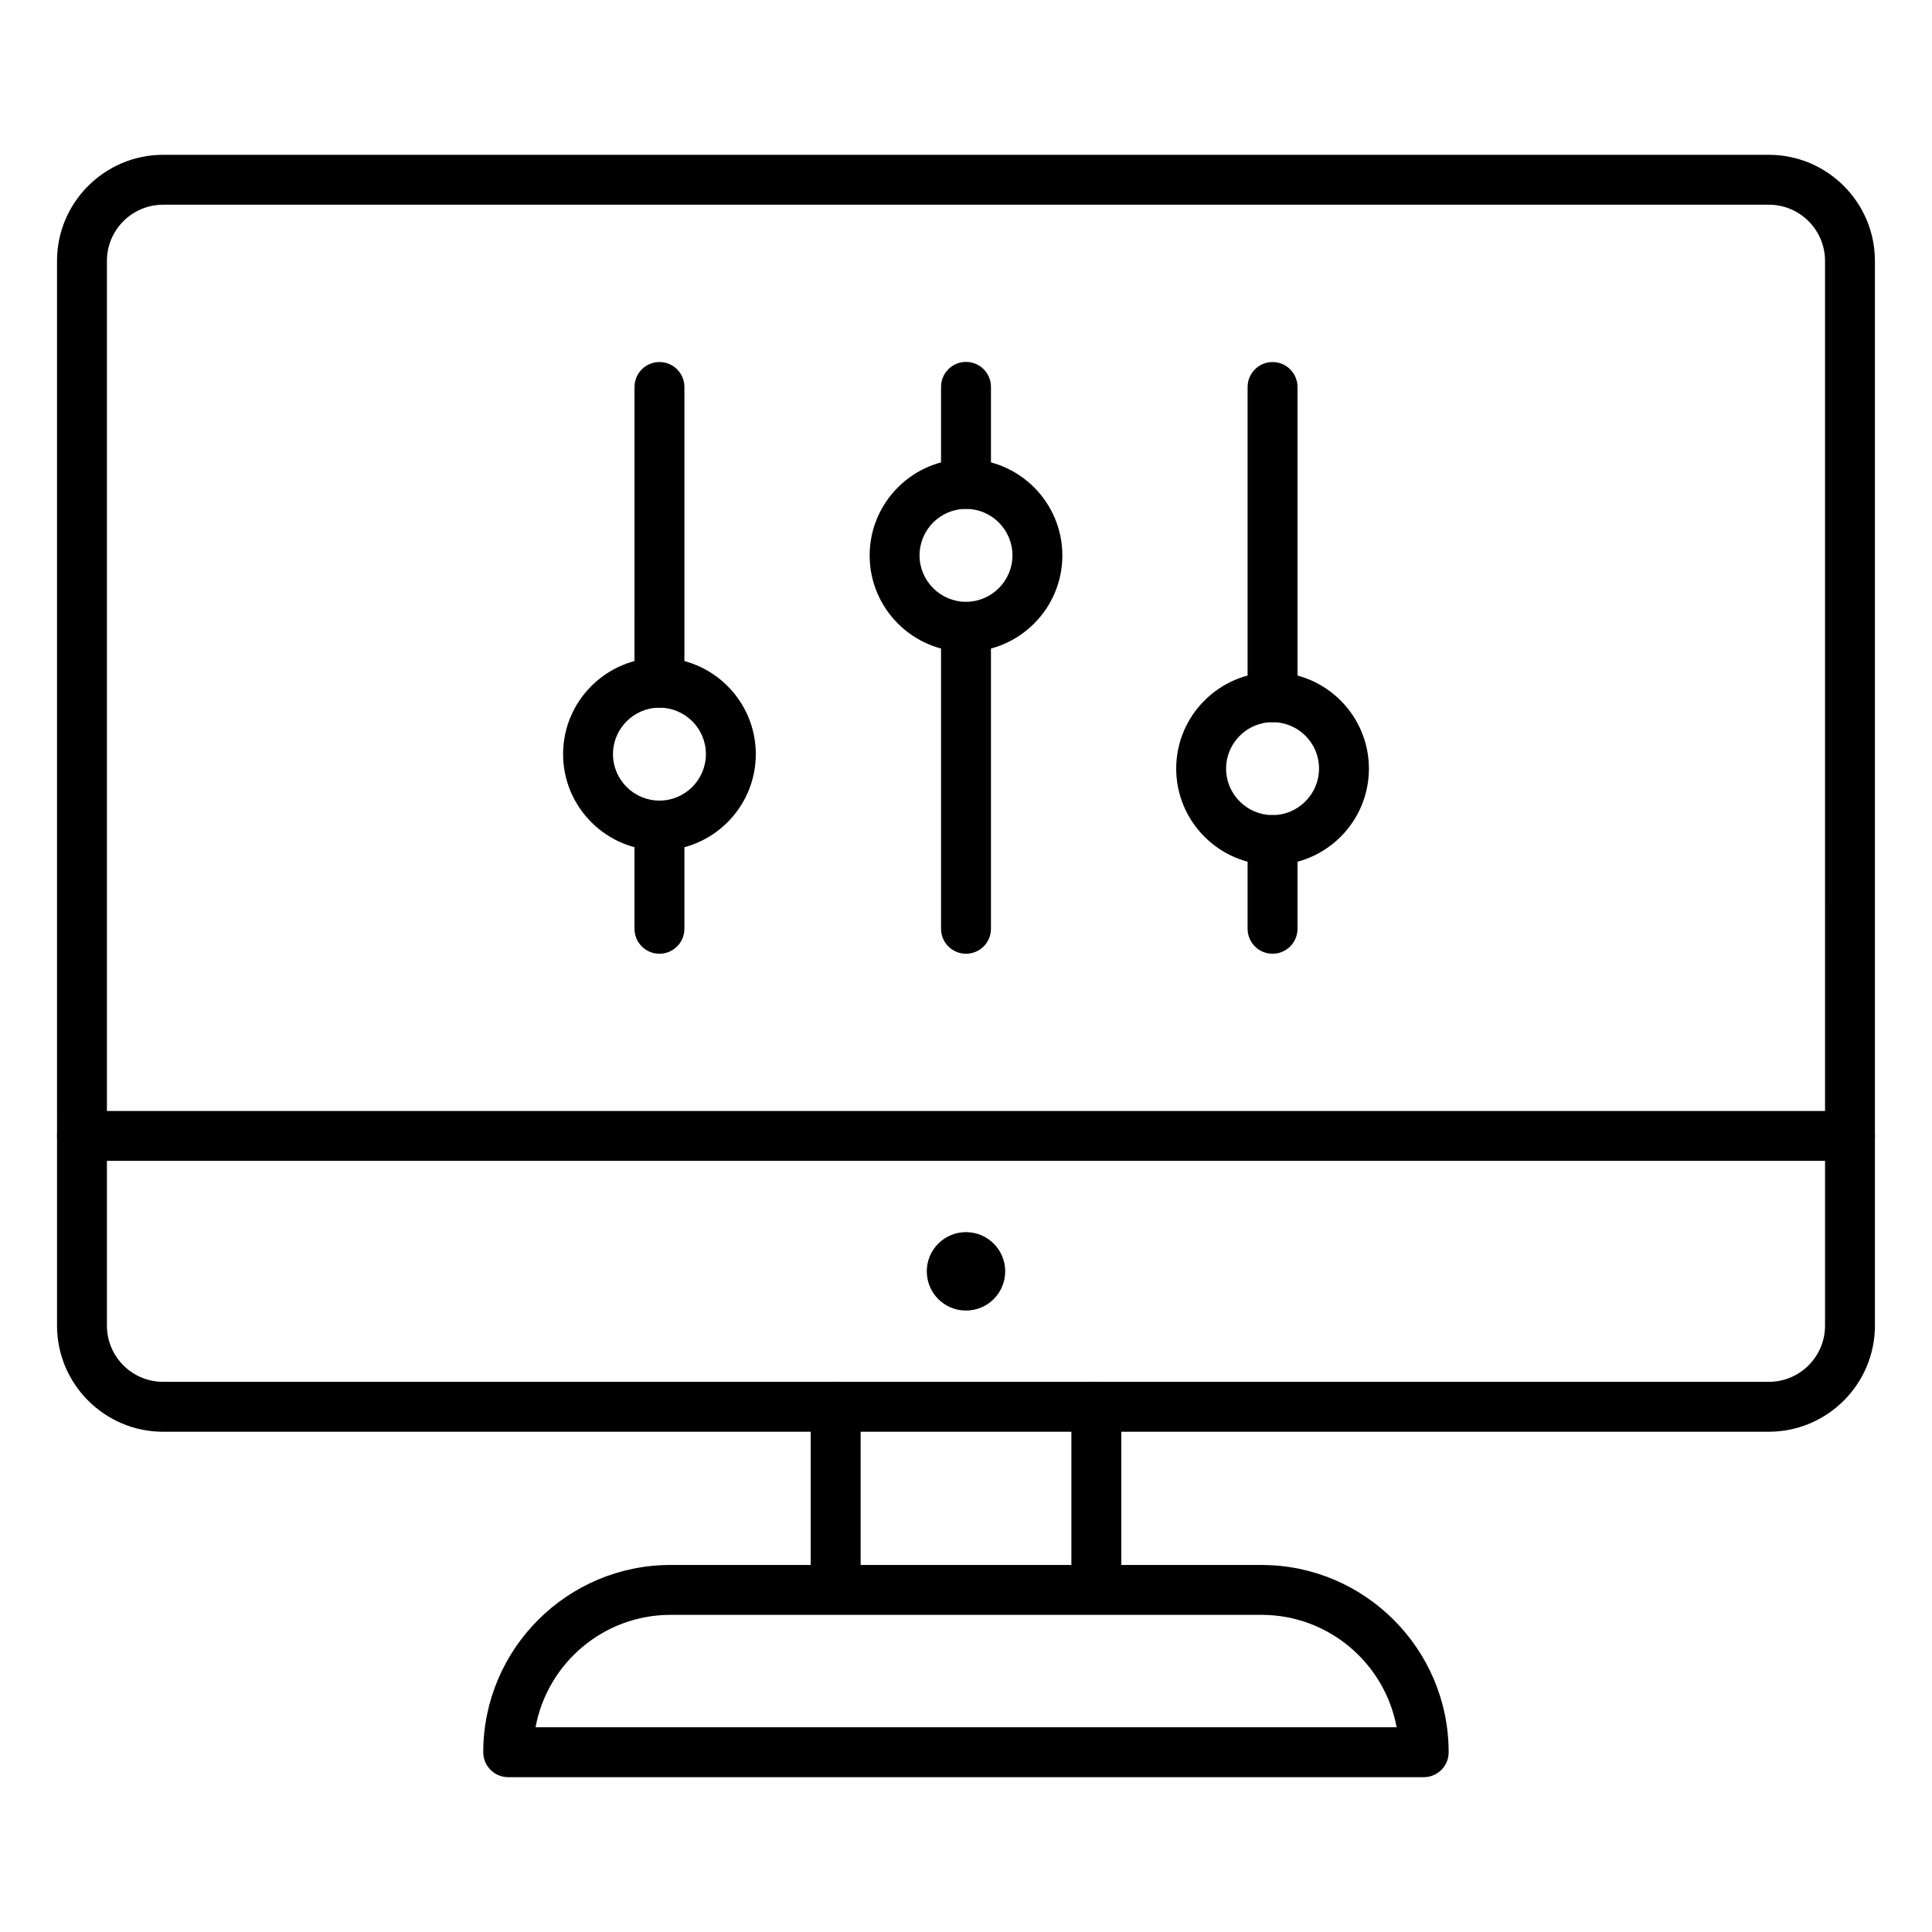 <?xml version="1.0" encoding="UTF-8"?>
<!-- Uploaded to: ICON Repo, www.svgrepo.com, Generator: ICON Repo Mixer Tools -->
<svg fill="#000000" width="800px" height="800px" version="1.1" viewBox="144 144 512 512" xmlns="http://www.w3.org/2000/svg">
 <g>
  <path d="m612.76 523.43h-425.53c-15.492 0-28.117-12.625-28.117-28.117l-0.004-282.17c0-15.492 12.625-28.117 28.117-28.117h425.53c15.492 0 28.117 12.625 28.117 28.117v282.16c0.004 15.492-12.625 28.121-28.117 28.121zm-425.53-325.18c-8.219 0-14.895 6.676-14.895 14.895v282.16c0 8.219 6.676 14.895 14.895 14.895h425.53c8.219 0 14.895-6.676 14.895-14.895l-0.004-282.16c0-8.219-6.676-14.895-14.895-14.895z"/>
  <path d="m634.27 451.64h-468.54c-3.652 0-6.613-2.961-6.613-6.613s2.961-6.613 6.613-6.613h468.54c3.652 0 6.613 2.961 6.613 6.613s-2.961 6.613-6.613 6.613z"/>
  <path d="m410.39 480.92c0 5.738-4.652 10.391-10.391 10.391-5.742 0-10.391-4.652-10.391-10.391s4.648-10.391 10.391-10.391c5.738 0 10.391 4.652 10.391 10.391"/>
  <path d="m400 278.86c-3.652 0-6.613-2.961-6.613-6.613v-25.727c0-3.652 2.961-6.613 6.613-6.613s6.613 2.961 6.613 6.613v25.727c-0.004 3.652-2.961 6.613-6.613 6.613z"/>
  <path d="m318.76 396.75c-3.652 0-6.613-2.961-6.613-6.613v-27.363c0-3.652 2.961-6.613 6.613-6.613 3.652 0 6.613 2.961 6.613 6.613v27.363c0 3.656-2.961 6.613-6.613 6.613z"/>
  <path d="m318.76 331.54c-3.652 0-6.613-2.961-6.613-6.613l0.004-78.371c0-3.652 2.961-6.613 6.613-6.613 3.652 0 6.613 2.961 6.613 6.613v78.375c-0.004 3.648-2.965 6.609-6.617 6.609z"/>
  <path d="m400 396.75c-3.652 0-6.613-2.961-6.613-6.613v-80.008c0-3.652 2.961-6.613 6.613-6.613s6.613 2.961 6.613 6.613v80.012c-0.004 3.652-2.961 6.609-6.613 6.609z"/>
  <path d="m481.24 396.75c-3.652 0-6.613-2.961-6.613-6.613v-23.52c0-3.652 2.961-6.613 6.613-6.613 3.652 0 6.613 2.961 6.613 6.613v23.523c0 3.652-2.961 6.609-6.613 6.609z"/>
  <path d="m481.24 335.39c-3.652 0-6.613-2.961-6.613-6.613v-82.215c0-3.652 2.961-6.613 6.613-6.613 3.652 0 6.613 2.961 6.613 6.613v82.215c0 3.652-2.961 6.613-6.613 6.613z"/>
  <path d="m318.76 369.39c-14.074 0-25.535-11.461-25.535-25.535s11.461-25.535 25.535-25.535c14.074 0 25.535 11.461 25.535 25.535 0.004 14.074-11.457 25.535-25.535 25.535zm0-37.848c-6.801 0-12.312 5.543-12.312 12.312 0 6.801 5.543 12.312 12.312 12.312 6.801 0 12.312-5.543 12.312-12.312 0-6.801-5.508-12.312-12.312-12.312z"/>
  <path d="m481.24 373.23c-14.074 0-25.535-11.461-25.535-25.535s11.461-25.535 25.535-25.535 25.535 11.461 25.535 25.535-11.43 25.535-25.535 25.535zm0-37.848c-6.801 0-12.312 5.543-12.312 12.312 0 6.801 5.543 12.312 12.312 12.312s12.312-5.543 12.312-12.312c0.031-6.805-5.512-12.312-12.312-12.312z"/>
  <path d="m400 316.74c-14.074 0-25.535-11.461-25.535-25.535s11.461-25.535 25.535-25.535 25.535 11.461 25.535 25.535-11.461 25.535-25.535 25.535zm0-37.879c-6.801 0-12.312 5.543-12.312 12.312 0 6.801 5.543 12.312 12.312 12.312s12.312-5.543 12.312-12.312c-0.004-6.769-5.512-12.312-12.312-12.312z"/>
  <path d="m365.46 569.44c-3.652 0-6.613-2.961-6.613-6.613v-46.004c0-3.652 2.961-6.613 6.613-6.613 3.652 0 6.613 2.961 6.613 6.613v46.004c0 3.652-2.961 6.613-6.613 6.613z"/>
  <path d="m434.54 569.44c-3.652 0-6.613-2.961-6.613-6.613l0.004-46.004c0-3.652 2.961-6.613 6.613-6.613 3.652 0 6.613 2.961 6.613 6.613v46.004c-0.004 3.652-2.961 6.613-6.617 6.613z"/>
  <path d="m521.32 614.97h-242.64c-3.652 0-6.613-2.961-6.613-6.613 0-27.363 22.262-49.625 49.625-49.625h156.59c27.363 0 49.625 22.262 49.625 49.625 0.031 3.652-2.961 6.613-6.582 6.613zm-235.4-13.227h228.2c-3.117-16.91-17.98-29.789-35.801-29.789h-156.62c-17.789 0-32.652 12.848-35.77 29.789z"/>
 </g>
</svg>